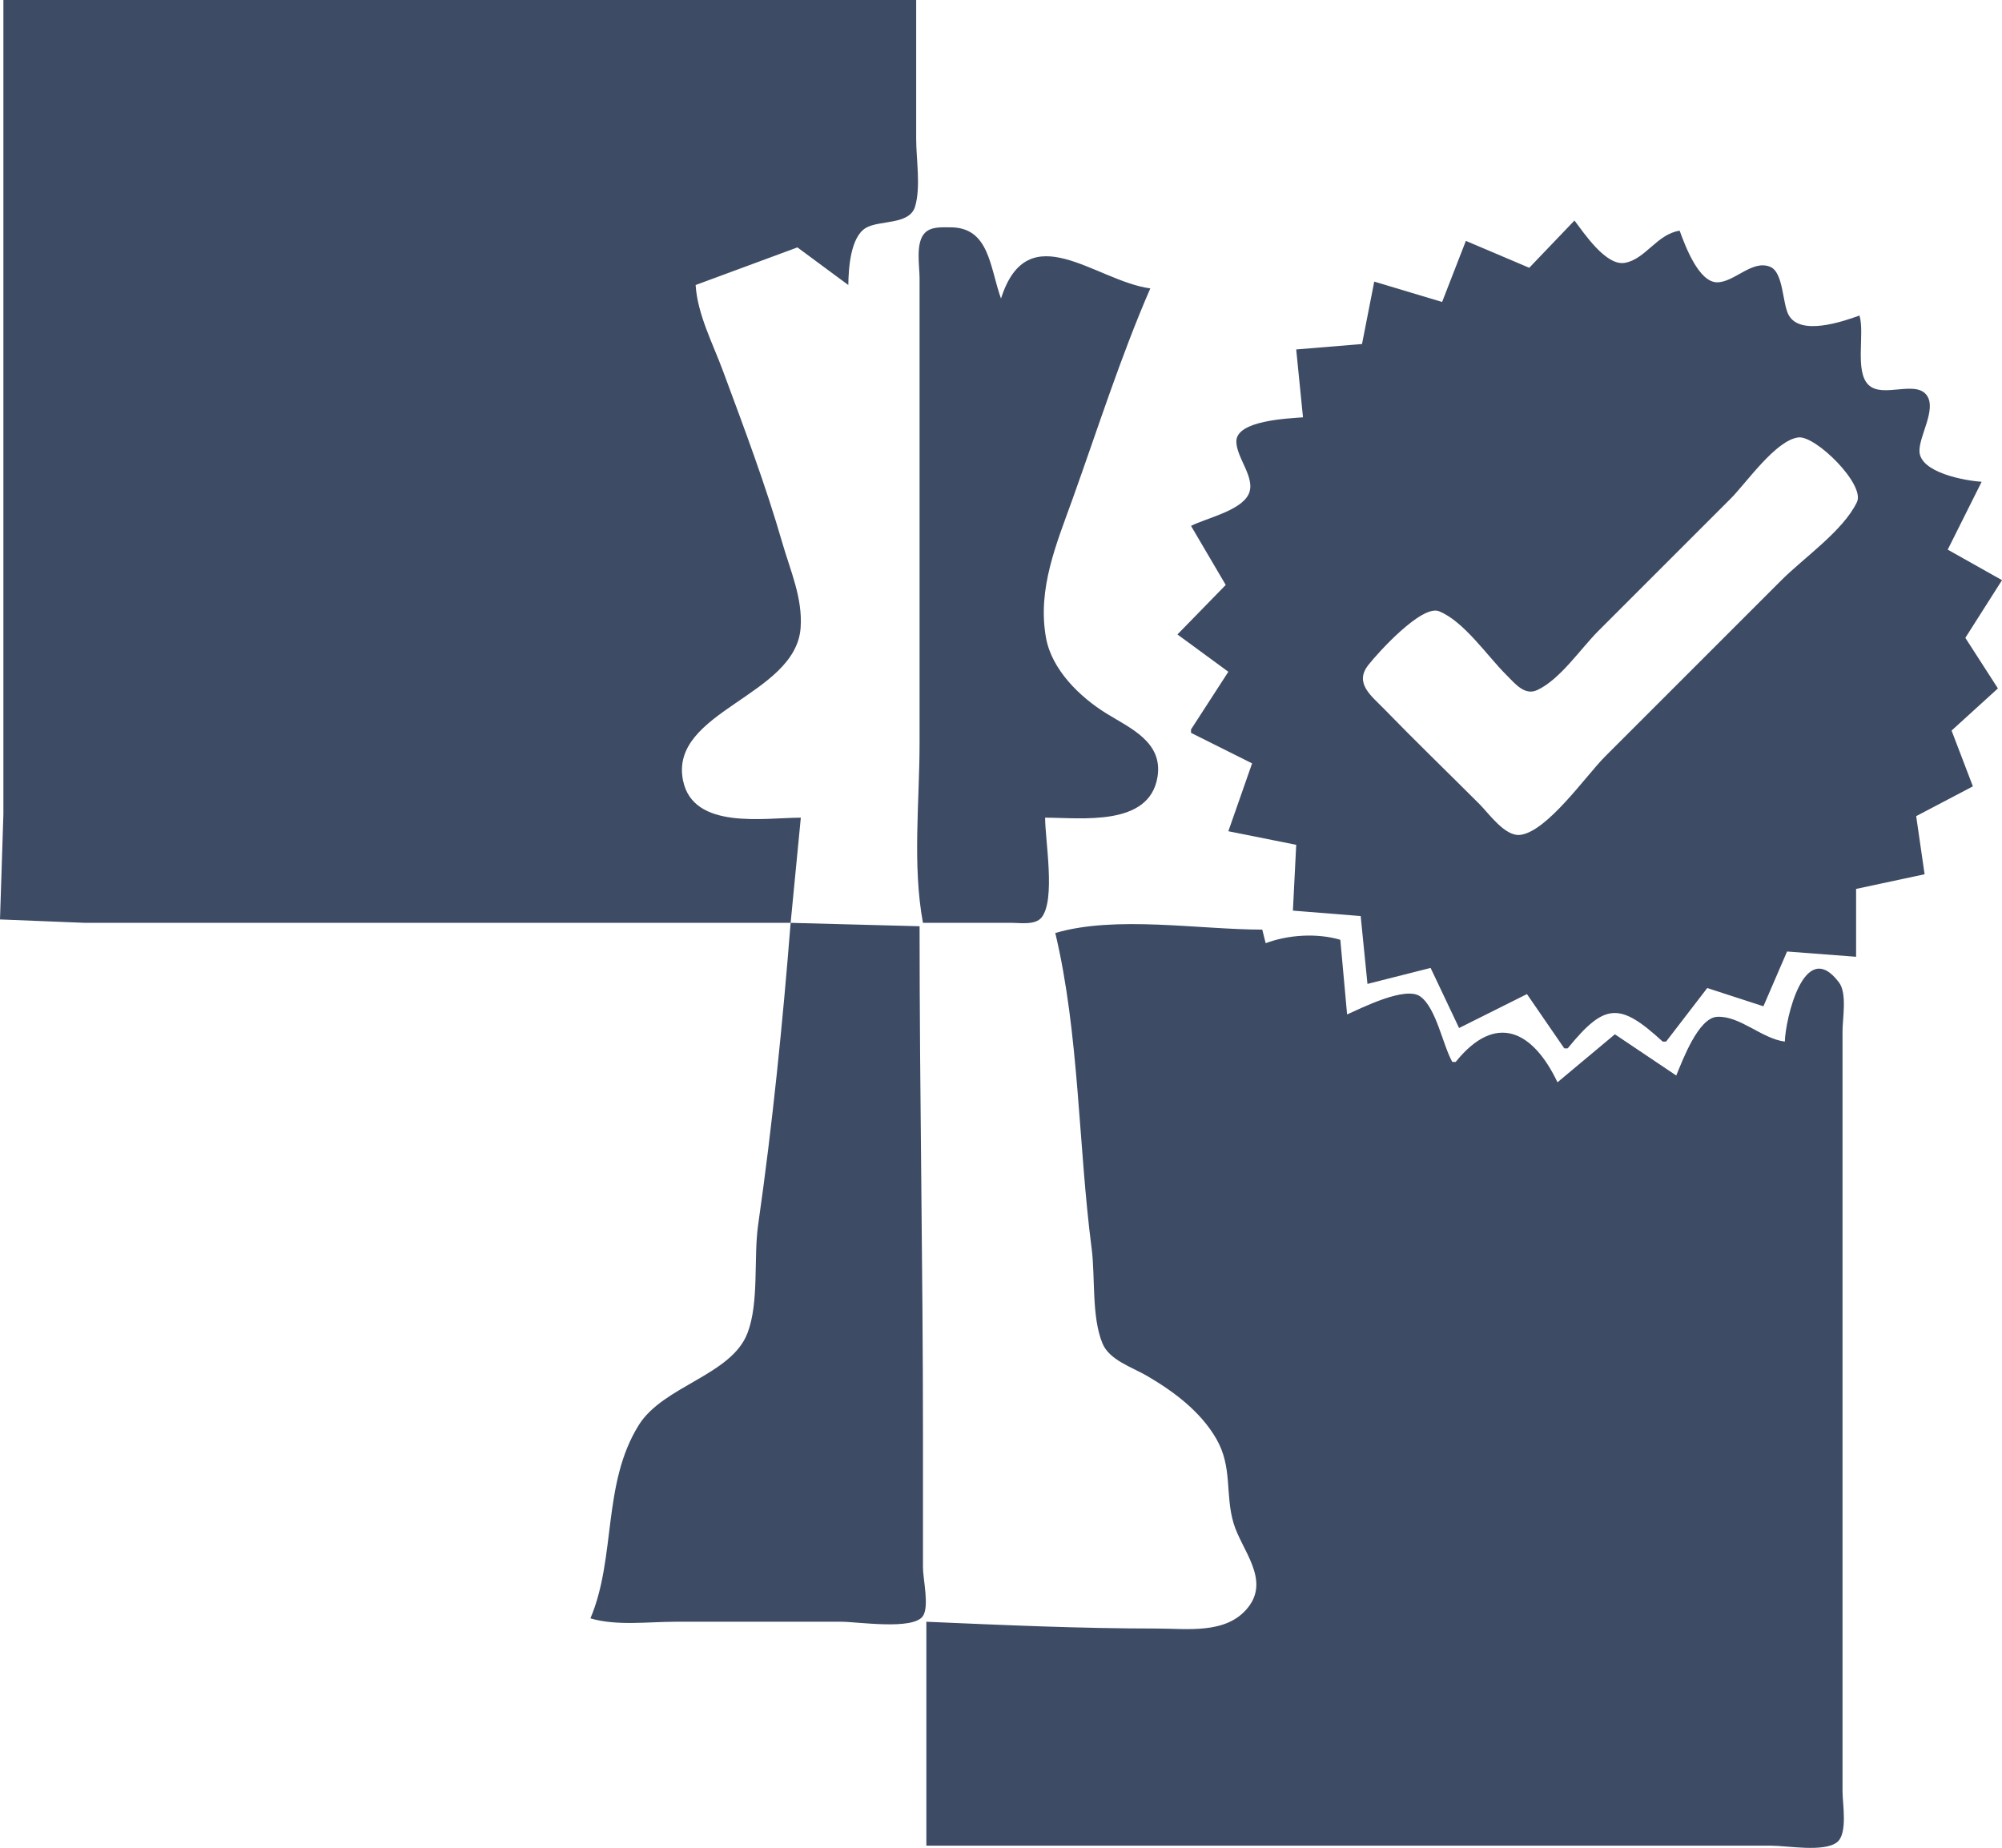 <svg xmlns:inkscape="http://www.inkscape.org/namespaces/inkscape" xmlns:sodipodi="http://sodipodi.sourceforge.net/DTD/sodipodi-0.dtd" xmlns="http://www.w3.org/2000/svg" xmlns:svg="http://www.w3.org/2000/svg" id="svg182" width="260.739" height="240.698" viewBox="0 0 260.739 240.698" sodipodi:docname="ver.svg" inkscape:version="1.2.1 (9c6d41e410, 2022-07-14)"><defs id="defs186"></defs><g inkscape:groupmode="layer" inkscape:label="Image" id="g188" transform="translate(-230.812,-348.4)"><path style="fill:#3d4b64;stroke:none;stroke-width:1" d="m 231.254,348.4 v 80.873 25.19 l -0.442,13.7 11.048,0.442 h 21.655 70.267 c -1.034,13.097 -2.365,26.307 -4.23,39.332 -0.616,4.299 0.155,10.123 -1.401,14.14 -2.12,5.474 -10.946,6.835 -14.136,11.934 -4.791,7.66 -2.944,17.252 -6.307,25.19 3.41,1.008 7.505,0.442 11.048,0.442 h 21.655 c 2.091,0 9.258,1.117 10.577,-0.708 0.894,-1.237 0.03,-4.837 0.03,-6.362 v -17.235 c 0,-22.119 -0.442,-44.168 -0.442,-66.289 l -16.793,-0.442 1.326,-13.7 c -4.745,0 -14.038,1.644 -15.344,-4.861 -1.813,-9.026 14.698,-10.984 15.32,-19.887 0.27,-3.866 -1.332,-7.404 -2.384,-11.048 -2.196,-7.609 -5.003,-15.042 -7.756,-22.463 -1.319,-3.555 -3.293,-7.306 -3.536,-11.123 l 13.258,-4.9 6.629,4.9 c 0.023,-2.104 0.267,-6.233 2.275,-7.434 1.774,-1.061 5.7,-0.346 6.423,-2.795 0.757,-2.564 0.141,-6.109 0.141,-8.774 V 348.4 H 231.254 m 190.472,31.377 -3.094,7.955 -8.839,-2.652 -1.592,8.13 -8.572,0.708 0.884,8.839 c -2.018,0.16 -8.647,0.412 -8.68,3.12 -0.026,2.149 2.616,4.833 1.582,6.928 -1.055,2.136 -5.472,3.079 -7.485,4.094 l 4.522,7.694 -6.29,6.448 6.629,4.861 -4.861,7.513 v 0.442 l 7.955,3.977 -3.094,8.839 8.839,1.768 -0.43,8.572 8.826,0.708 0.884,8.839 8.223,-2.083 3.71,7.828 8.839,-4.419 4.861,7.071 h 0.442 c 4.838,-5.941 6.771,-6.029 12.374,-0.884 h 0.442 l 5.361,-6.975 7.315,2.376 3.08,-7.135 8.992,0.686 v -8.839 l 8.921,-1.908 -1.096,-7.572 7.385,-3.879 -2.776,-7.267 6.036,-5.49 -4.243,-6.588 4.776,-7.512 -7.071,-3.977 4.419,-8.839 c -2.228,-0.145 -8.039,-1.201 -8.101,-3.986 -0.045,-1.99 2.225,-5.413 0.979,-7.238 -1.44,-2.108 -5.805,0.415 -7.637,-1.417 -1.789,-1.789 -0.447,-6.633 -1.15,-9.014 -2.336,0.851 -7.686,2.635 -9.204,-0.026 -0.866,-1.519 -0.669,-5.586 -2.427,-6.317 -2.339,-0.973 -4.657,2.017 -6.913,2.016 -2.42,-0.002 -4.189,-4.836 -4.879,-6.721 -2.935,0.424 -4.461,3.724 -7.146,4.188 -2.452,0.424 -5.278,-3.84 -6.554,-5.514 l -5.889,6.155 -8.253,-3.504 m -70.709,88.828 h 11.49 c 1.157,-4.4e-4 3.142,0.331 3.965,-0.708 1.842,-2.325 0.454,-10.059 0.454,-12.991 4.69,0 13.58,1.215 14.637,-5.303 0.738,-4.551 -3.531,-6.333 -6.682,-8.286 -3.432,-2.127 -7.089,-5.679 -7.838,-9.833 -1.153,-6.391 1.368,-12.256 3.47,-18.119 3.266,-9.109 6.256,-18.528 10.113,-27.4 -7.082,-0.925 -15.929,-9.705 -19.445,1.326 -1.47,-4.085 -1.499,-9.305 -6.629,-9.28 -1.068,0.005 -2.443,-0.118 -3.269,0.708 -1.271,1.271 -0.708,4.288 -0.708,5.921 v 16.351 44.193 c 0,7.605 -0.948,15.936 0.442,23.422 M 465.035,405.375 c 2.241,-0.264 8.732,6.128 7.623,8.432 -1.8,3.739 -6.907,7.239 -9.832,10.164 l -22.98,22.98 c -2.444,2.444 -7.53,9.784 -11.048,10.199 -1.979,0.233 -4.079,-2.789 -5.303,-4.012 -4.133,-4.133 -8.341,-8.2 -12.414,-12.391 -1.663,-1.711 -3.926,-3.346 -2.06,-5.726 1.276,-1.628 6.969,-7.905 9.212,-7.001 3.257,1.312 6.324,5.886 8.797,8.325 1.059,1.045 2.325,2.706 3.976,1.947 2.989,-1.376 5.66,-5.395 7.957,-7.691 l 17.235,-17.235 c 2.023,-2.023 5.884,-7.641 8.839,-7.99 m -96.783,64.557 c 3.122,13.113 2.991,27.688 4.734,41.099 0.487,3.751 -0.029,8.856 1.407,12.35 0.896,2.181 3.854,3.1 5.752,4.205 3.498,2.036 6.991,4.633 9.057,8.193 2.173,3.743 1.13,7.218 2.273,11.048 1.041,3.487 4.829,7.338 1.826,11.023 -2.812,3.451 -7.867,2.677 -11.792,2.677 -10.065,0 -20.023,-0.453 -30.051,-0.884 v 29.167 h 87.502 22.538 c 2.079,0 6.877,0.888 8.572,-0.454 1.415,-1.121 0.708,-5.011 0.708,-6.617 v -19.445 -63.196 -16.351 c 0,-1.693 0.615,-4.943 -0.454,-6.37 -4.534,-6.055 -6.992,4.838 -7.059,7.696 -2.999,-0.376 -5.849,-3.379 -8.815,-3.227 -2.463,0.126 -4.505,5.683 -5.327,7.646 l -7.99,-5.369 -7.478,6.252 c -3.169,-6.661 -7.995,-9.191 -13.258,-2.652 h -0.442 c -1.26,-2.255 -2.084,-7.018 -4.167,-8.526 -1.924,-1.393 -7.593,1.479 -9.533,2.339 l -0.884,-9.722 c -3.037,-0.898 -6.769,-0.664 -9.722,0.442 l -0.442,-1.768 c -8.201,0 -19.106,-1.879 -26.958,0.442 z" id="path300"></path></g></svg>